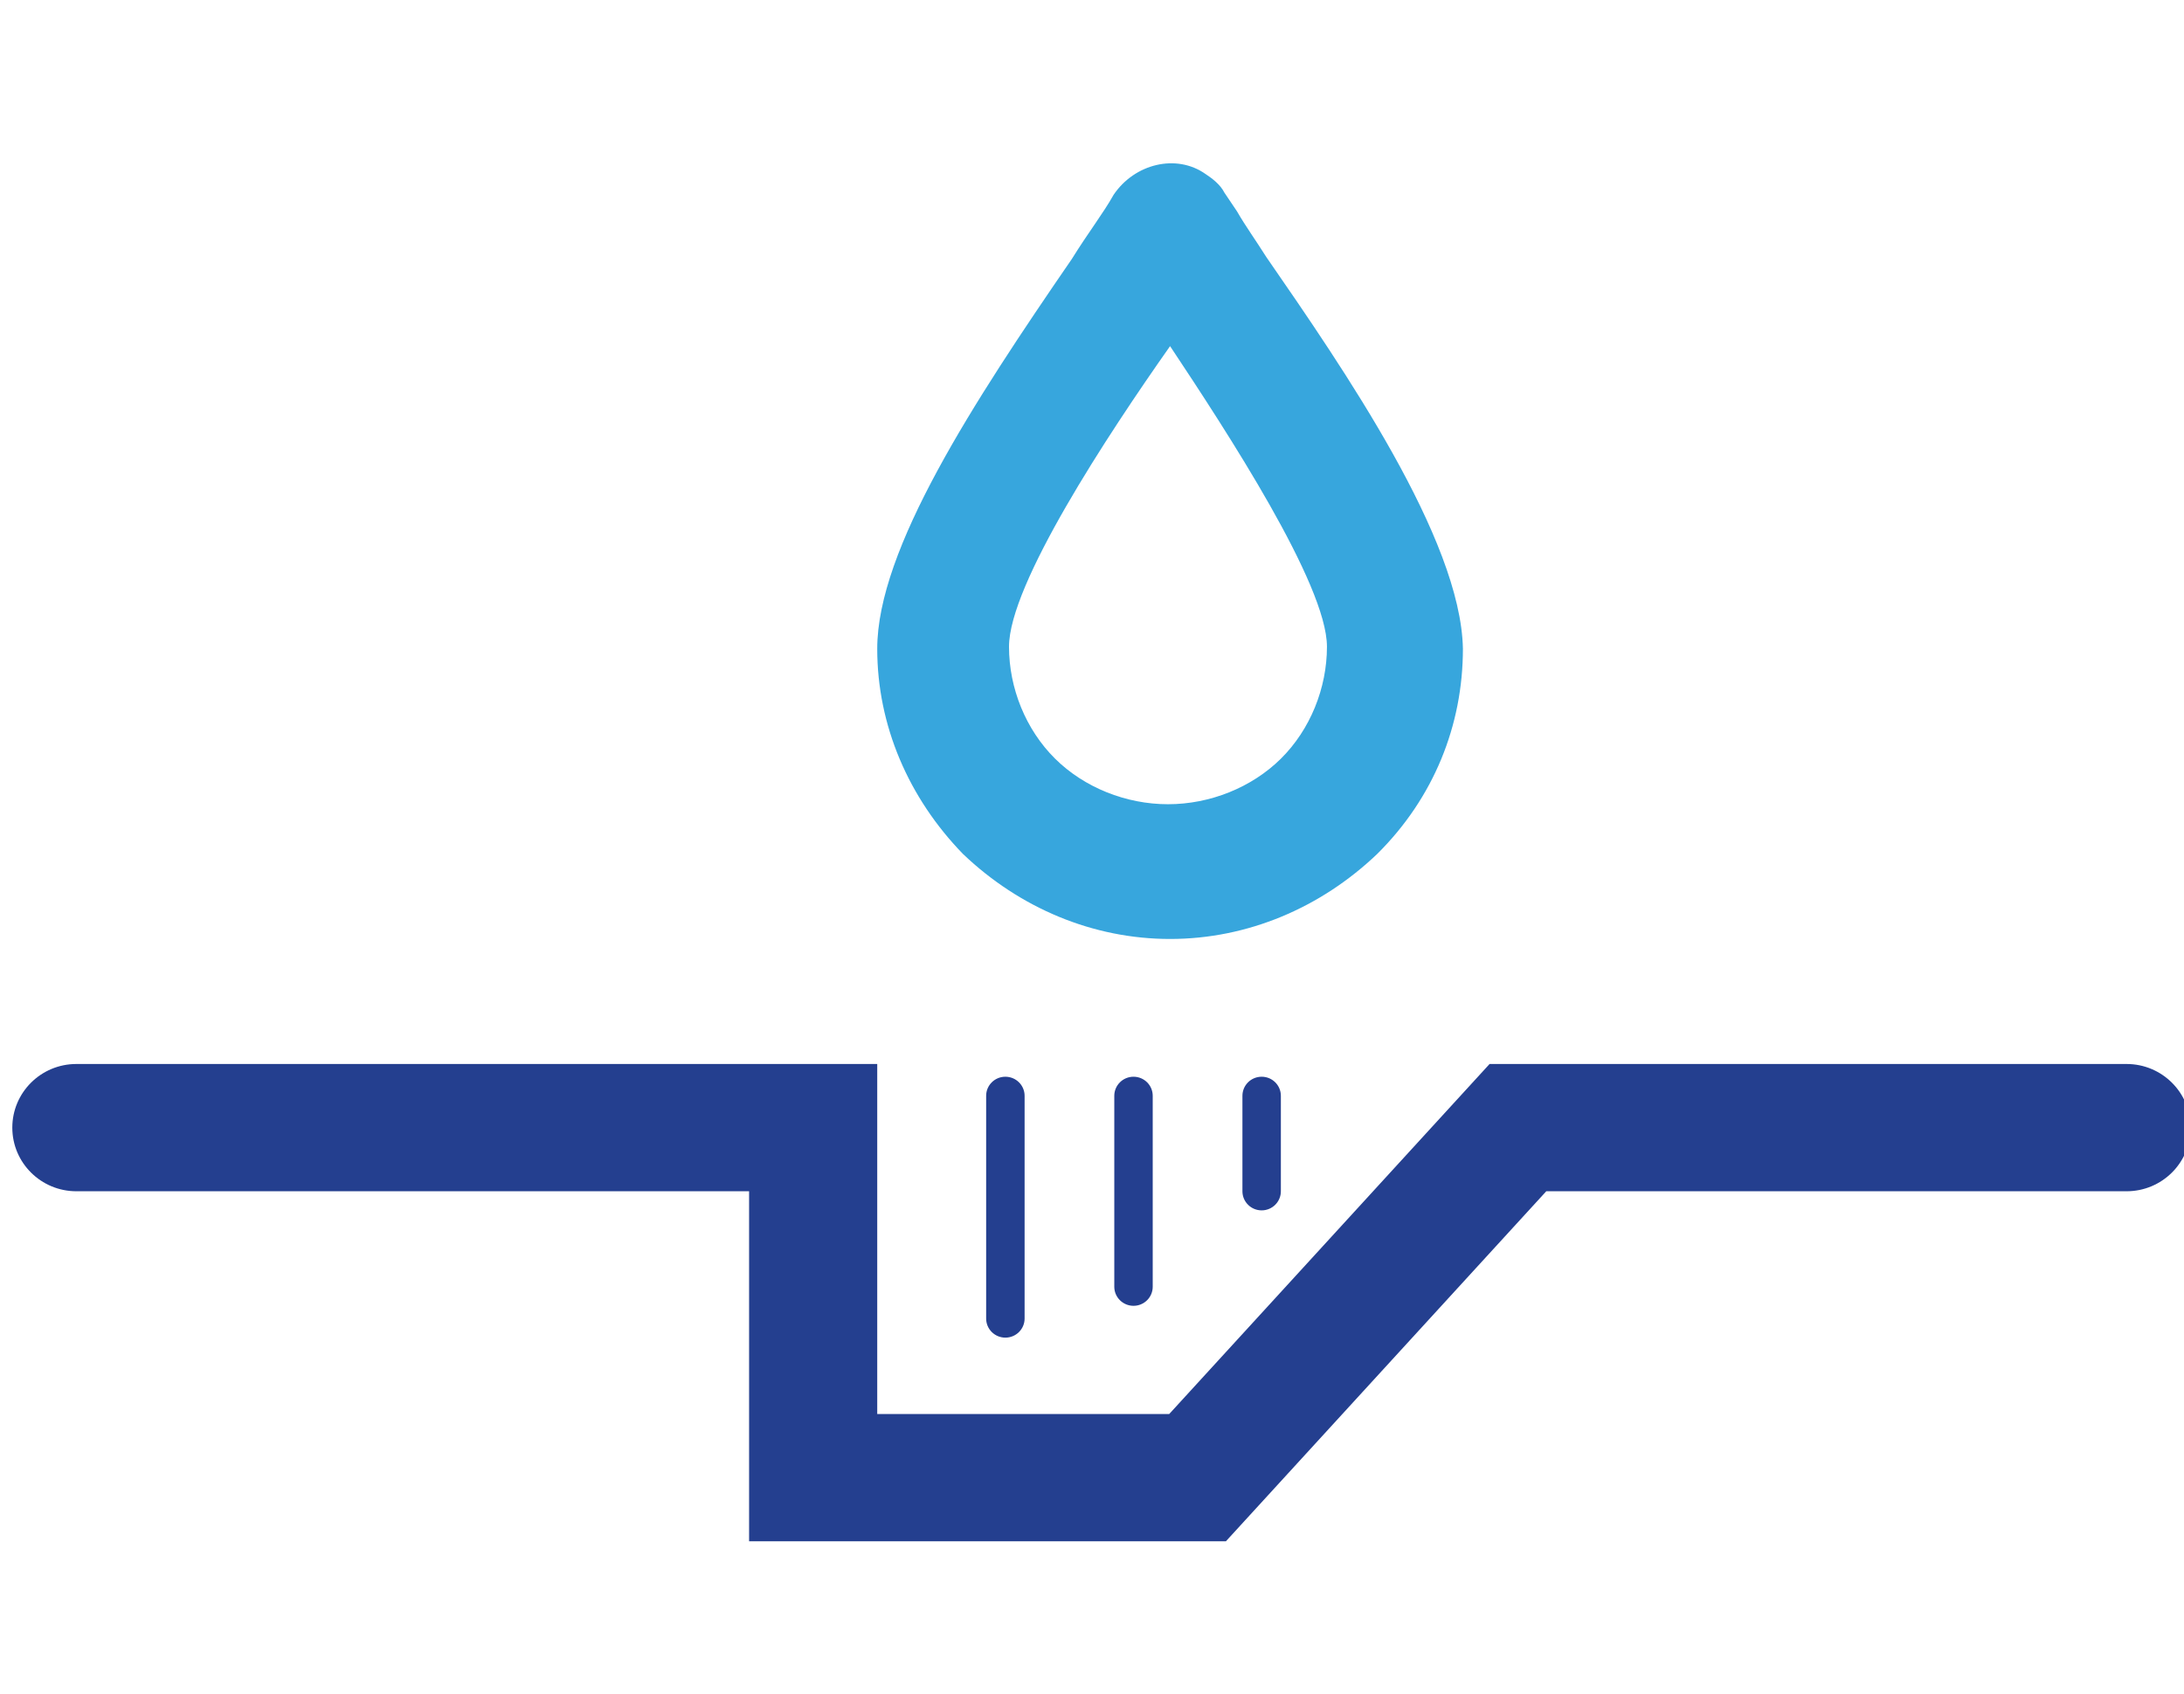 <?xml version="1.0" encoding="UTF-8"?>
<svg xmlns="http://www.w3.org/2000/svg" width="107" height="83" viewBox="0 0 107 83" fill="none">
  <g clip-path="url(#clip0_1_313)">
    <path d="M62.039 12.59C61.527 11.778 61.014 11.067 60.605 10.356L59.99 9.442C59.785 9.036 59.375 8.731 59.067 8.528C57.633 7.513 55.583 8.021 54.558 9.544C54.046 10.458 53.329 11.372 52.509 12.692C47.692 19.699 42.978 26.909 42.978 31.783C42.978 35.54 44.515 39.095 47.18 41.837C49.947 44.477 53.533 46 57.325 46C61.117 46 64.704 44.477 67.471 41.837C70.238 39.095 71.672 35.54 71.672 31.783C71.57 26.401 65.831 18.074 62.039 12.59ZM65.011 31.682C65.011 33.712 64.191 35.743 62.757 37.165C61.322 38.587 59.272 39.399 57.223 39.399C55.173 39.399 53.124 38.587 51.689 37.165C50.254 35.743 49.434 33.712 49.434 31.682C49.434 28.635 54.251 21.323 57.325 16.957C60.092 21.12 65.011 28.635 65.011 31.682Z" fill="#37A6DD"></path>
    <path d="M3.742 52.125C2.008 52.125 0.603 53.521 0.603 55.243C0.603 56.965 2.008 58.36 3.742 58.36H36.7V75.507H60.061L75.756 58.36H104.186C105.92 58.36 107.325 56.965 107.325 55.243C107.325 53.521 105.92 52.125 104.186 52.125H72.978L57.284 69.272H42.978V52.125H3.742Z" fill="#243F8F"></path>
    <path d="M50.198 53.684C50.198 53.167 49.776 52.749 49.256 52.749C48.736 52.749 48.314 53.167 48.314 53.684V64.596C48.314 65.112 48.736 65.531 49.256 65.531C49.776 65.531 50.198 65.112 50.198 64.596V53.684Z" fill="#243F8F"></path>
    <path d="M56.475 53.684C56.475 53.167 56.054 52.749 55.534 52.749C55.014 52.749 54.592 53.167 54.592 53.684V63.037C54.592 63.553 55.014 63.972 55.534 63.972C56.054 63.972 56.475 63.553 56.475 63.037V53.684Z" fill="#243F8F"></path>
    <path d="M61.812 52.749C62.331 52.749 62.753 53.167 62.753 53.684V58.36C62.753 58.877 62.331 59.296 61.812 59.296C61.291 59.296 60.87 58.877 60.87 58.36V53.684C60.87 53.167 61.291 52.749 61.812 52.749Z" fill="#243F8F"></path>
  </g>
  <defs>
    <clipPath id="clip0_1_313">
      <rect width="107" height="83" fill="white"></rect>
    </clipPath>
  </defs>
</svg>
